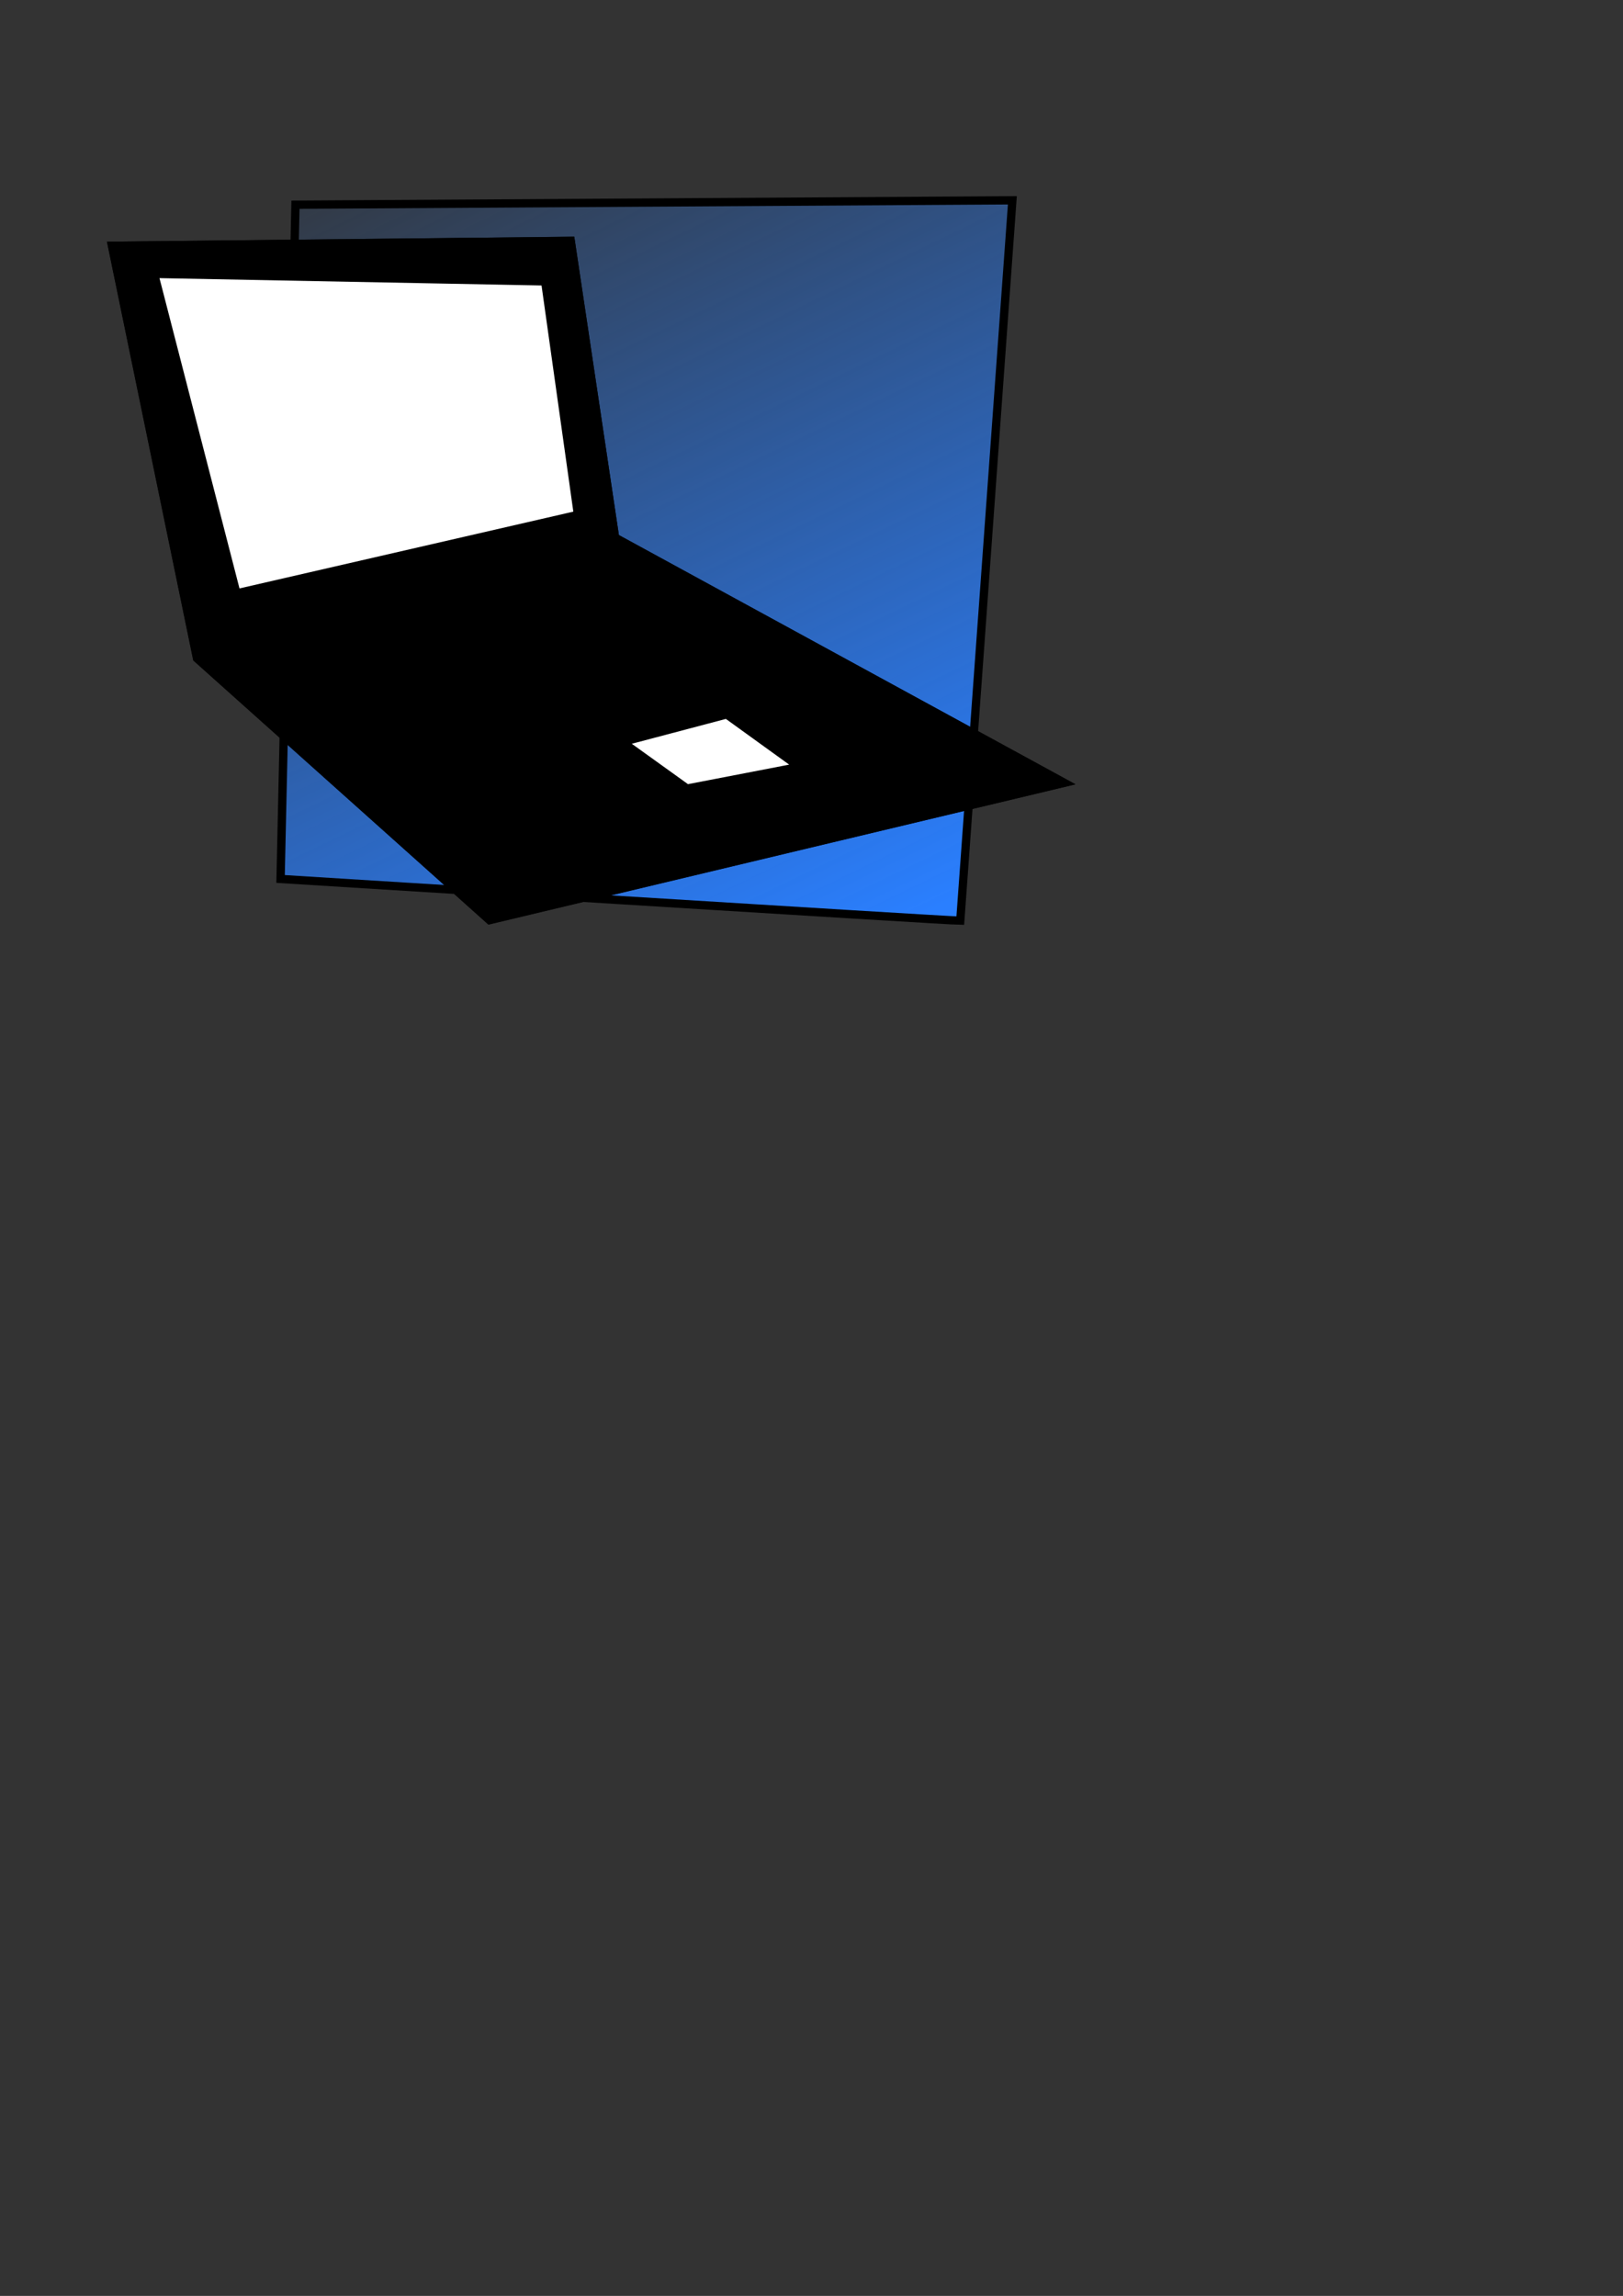 <?xml version="1.0" encoding="UTF-8"?>
<svg version="1.1" viewBox="0 0 744.09 1052.4" xmlns="http://www.w3.org/2000/svg">
<rect x="0" y="0" width="744.09" height="1052.4" fill="#333333" stroke="none"/>
<defs>
<linearGradient id="a" x1="50.552" x2="224.17" y1="1177.7" y2="818.92" gradientUnits="userSpaceOnUse">
<stop stop-color="#2a7fff" offset="0"/>
<stop stop-color="#2a7fff" stop-opacity="0" offset="1"/>
</linearGradient>
</defs>
<g transform="matrix(1.155 0 0 1.155 -156.37 -56.722)" stroke="#000" stroke-width="3.29">
<g transform="matrix(-1 0 0 1 239.26 0)">
<g transform="translate(-260.37 -740.1)">
<path d="m-16.926 1154.6c4.923 0 269.8-16.561 269.8-16.561l-5.908-267.59-284.57-1.743z" fill="url(#a)"/>
<path d="m321.22 885.55-34.13 165.45-116.85 104.6-231.67-55.3 180.41-98.5 17.69-118.22z" stroke="#000" stroke-width=".866px"/>
<path d="m148.91 902.1-12.712 90.499 133.29 30.648 31.997-124.08z" fill="#fff" stroke="#000" stroke-width=".846px"/>
<path d="m91.272 1100.8 23.198-16.7-38.419-10.1-26.094 18.8z" fill="#fff" stroke="#000" stroke-width=".866px"/>
<g transform="translate(10.268 525.57)" stroke="#000">
<path transform="matrix(.866 0 0 .866 135.37 315.96)" d="m202.83 50.838-39.42 191.18-134.99 120.78-267.61-63.94 208.4-113.68 20.43-136.61z" stroke-width="1px"/>
<path d="m138.65 376.52-12.72 90.5 133.29 30.65 32-124.08z" fill="#fff" stroke-width=".846px"/>
<path transform="matrix(.866 0 0 .866 135.37 315.96)" d="m-62.798 299.48 26.794-19.258-44.377-11.722-30.143 21.77z" fill="#fff" stroke-width="1px"/>
</g>
</g>
</g>
</g>
</svg>
